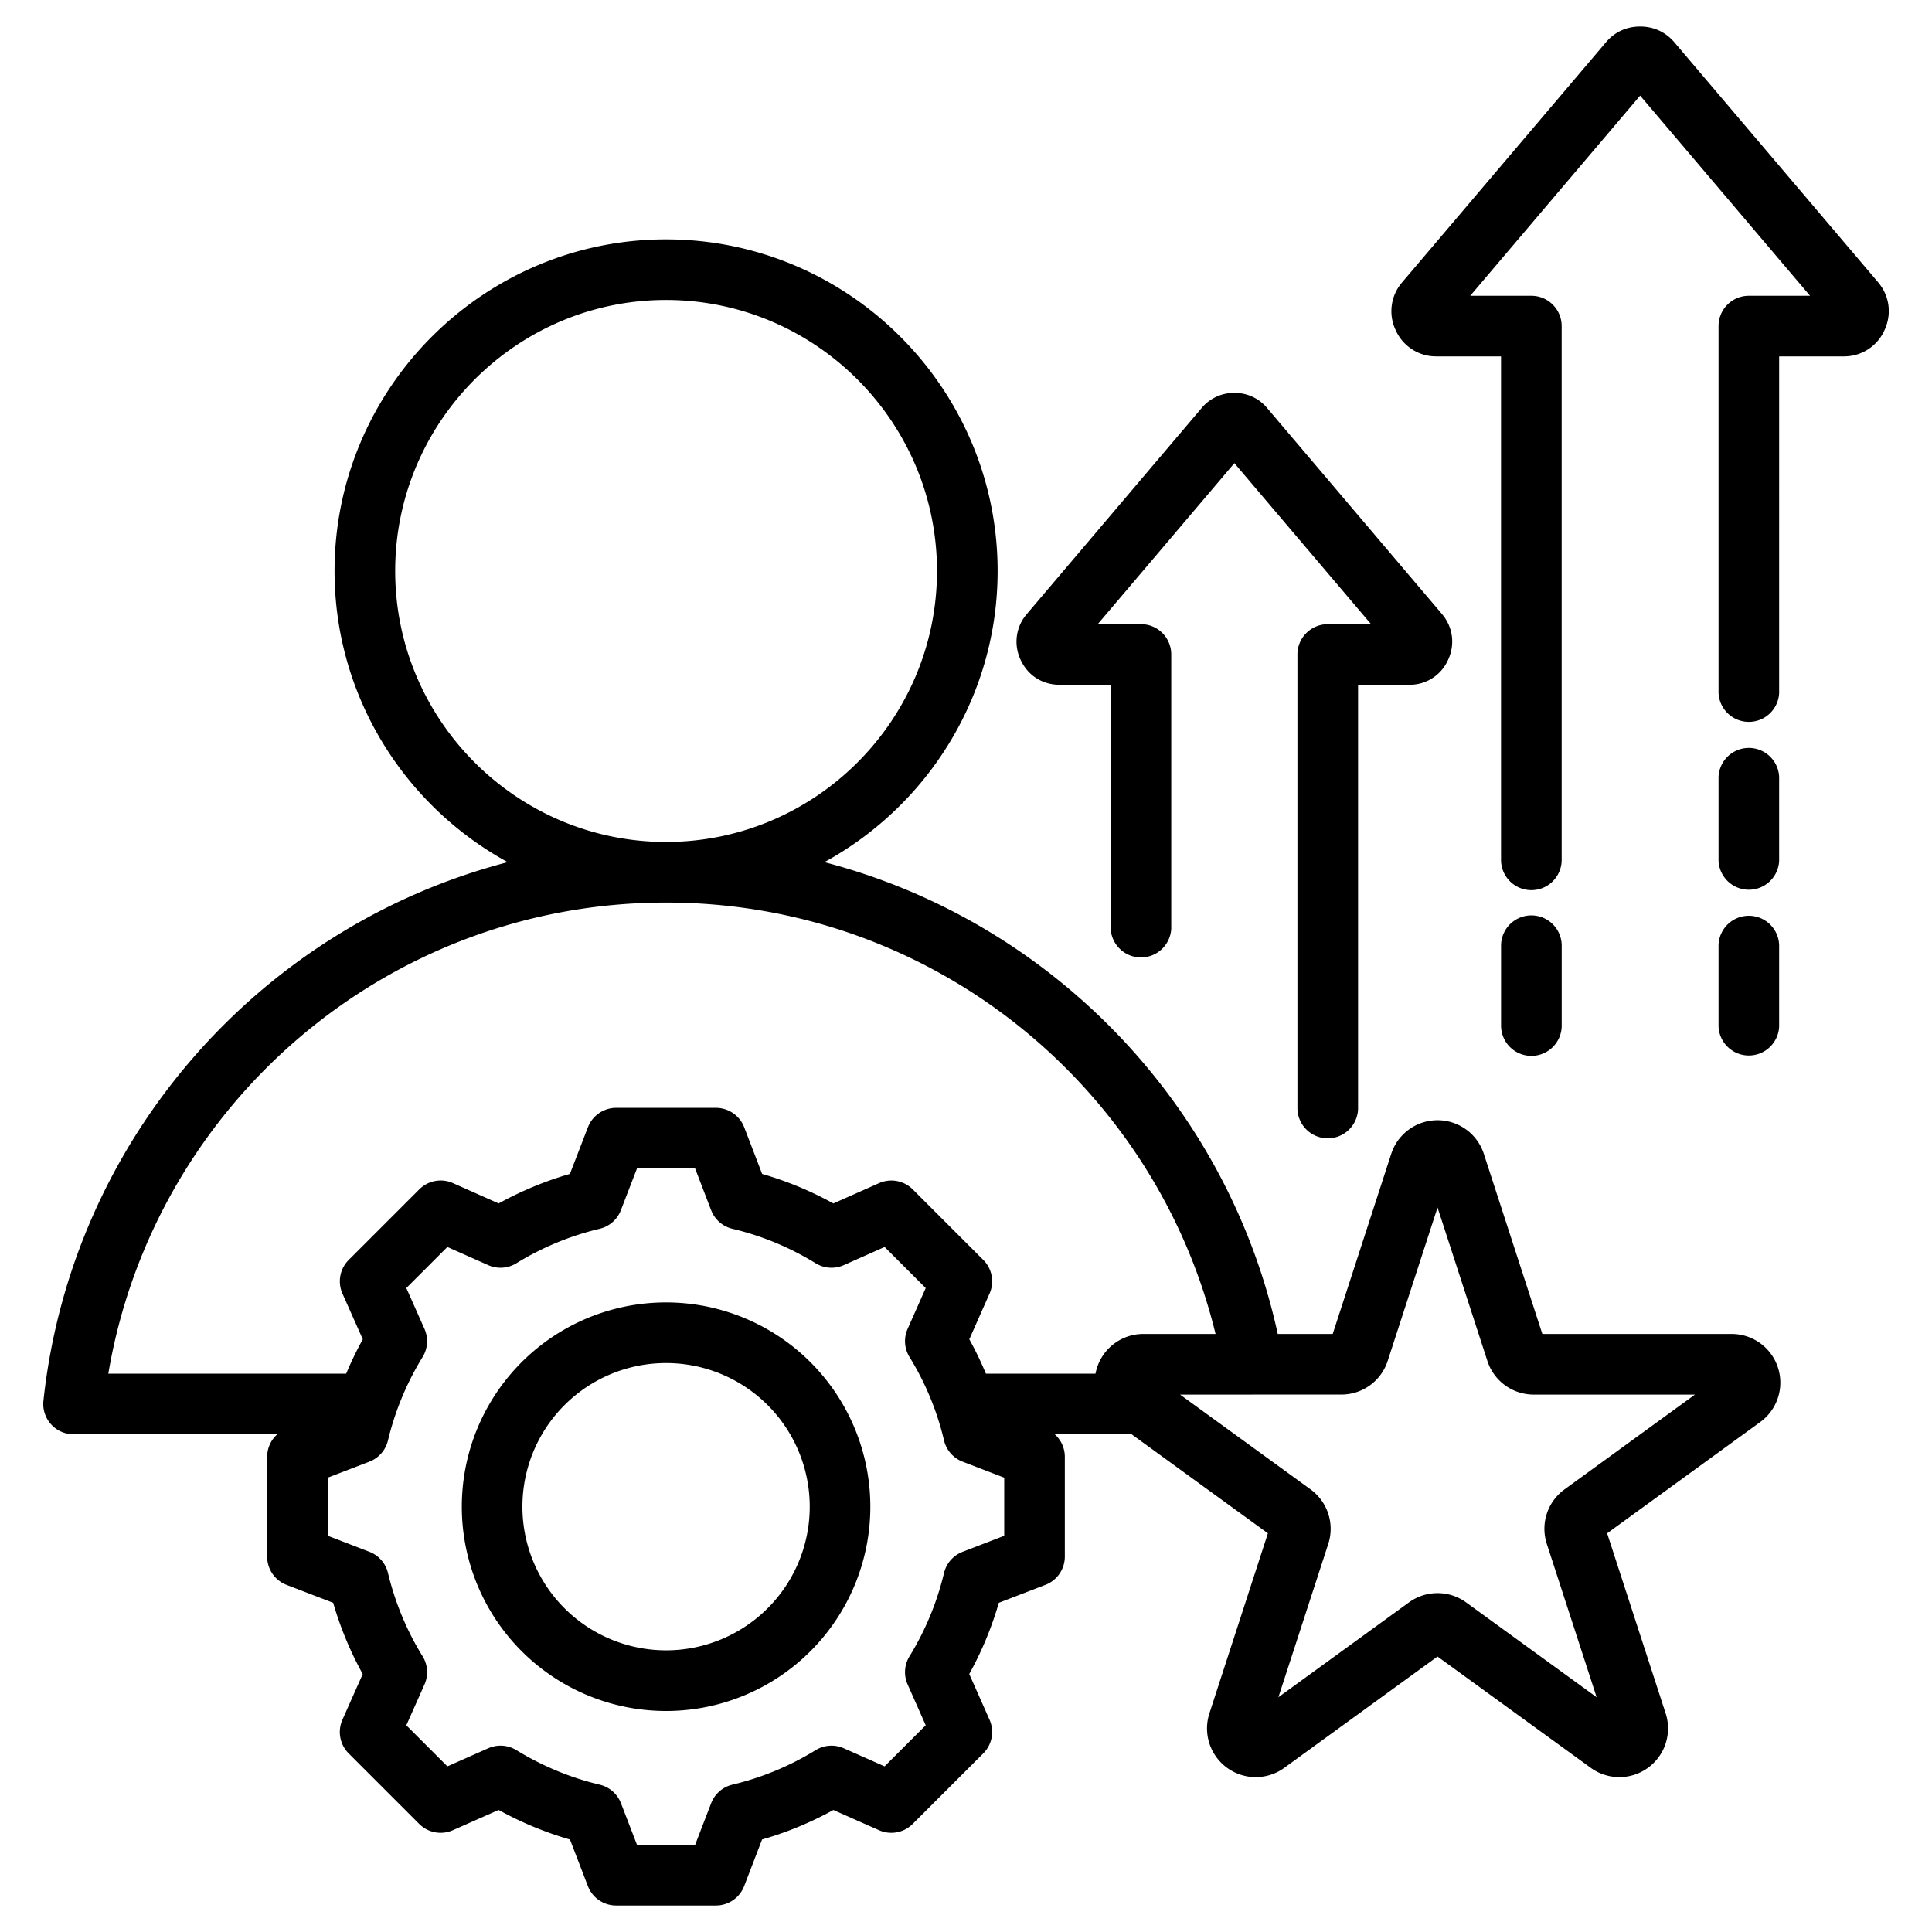 <svg xmlns="http://www.w3.org/2000/svg" width="60" height="60" fill="none"><path fill="#000" fill-rule="evenodd" d="M8.61 44.543H2.285a.94.94 0 0 1-.936-1.041c.87-8.104 6.715-14.719 14.418-16.727-3.2-1.75-5.377-5.151-5.377-9.043 0-5.67 4.623-10.298 10.293-10.298 5.676 0 10.299 4.627 10.299 10.298 0 3.892-2.178 7.293-5.38 9.043 7.037 1.834 12.52 7.51 14.08 14.652h1.707l1.817-5.593a1.512 1.512 0 0 1 2.876 0l1.817 5.593h5.88a1.512 1.512 0 0 1 .888 2.735l-4.756 3.456 1.817 5.592A1.512 1.512 0 0 1 49.4 54.9l-4.757-3.455-4.757 3.456a1.512 1.512 0 0 1-2.327-1.69l1.817-5.593-4.232-3.075h-2.388a.94.94 0 0 1 .313.701v3.097a.94.94 0 0 1-.603.878l-1.447.557q-.334 1.157-.918 2.212l.63 1.42a.94.94 0 0 1-.196 1.047l-2.19 2.189a.94.94 0 0 1-1.046.195l-1.418-.628c-.7.388-1.444.695-2.214.916l-.556 1.447a.94.94 0 0 1-.879.603h-3.096a.94.94 0 0 1-.879-.603l-.556-1.446a10.7 10.7 0 0 1-2.216-.918l-1.42.629a.94.94 0 0 1-1.046-.195l-2.19-2.19a.94.94 0 0 1-.194-1.047l.63-1.418c-.387-.7-.695-1.443-.918-2.213L8.9 49.22a.94.94 0 0 1-.603-.878v-3.097c0-.273.117-.525.313-.7M20.683 28.03c-8.698 0-15.92 6.327-17.319 14.631h7.387q.228-.547.516-1.068l-.631-1.418a.94.94 0 0 1 .195-1.048l2.189-2.189a.94.94 0 0 1 1.048-.195l1.418.631a10.7 10.7 0 0 1 2.213-.917l.56-1.45a.94.94 0 0 1 .878-.602h3.096c.39 0 .74.24.879.603l.557 1.45c.769.221 1.51.528 2.212.916l1.418-.63a.94.94 0 0 1 1.048.194l2.19 2.19a.94.94 0 0 1 .194 1.046l-.628 1.419q.288.52.515 1.068h3.404a1.51 1.51 0 0 1 1.486-1.234h2.242c-1.87-7.689-8.8-13.397-17.067-13.397m15.965 15.28 4.053 2.944c.53.386.752 1.068.55 1.691l-1.549 4.764 4.053-2.944a1.51 1.51 0 0 1 1.778 0l4.052 2.944-1.548-4.764a1.51 1.51 0 0 1 .55-1.69l4.052-2.945h-5.01a1.51 1.51 0 0 1-1.437-1.045L44.644 37.5l-1.548 4.764a1.51 1.51 0 0 1-1.438 1.045zM20.683 26.148c4.639 0 8.416-3.782 8.416-8.416s-3.777-8.416-8.416-8.416c-4.634 0-8.41 3.782-8.41 8.416s3.776 8.416 8.41 8.416m1.401 11.435-.497-1.296h-1.805l-.5 1.297a.94.94 0 0 1-.66.577 8.8 8.8 0 0 0-2.584 1.07.94.94 0 0 1-.876.059l-1.268-.564-1.275 1.275.563 1.268a.94.94 0 0 1-.058.876 8.9 8.9 0 0 0-1.075 2.589.94.94 0 0 1-.577.659l-1.293.497v1.804l1.293.498a.94.94 0 0 1 .577.658c.22.913.58 1.788 1.074 2.585a.94.94 0 0 1 .06.878l-.564 1.268 1.275 1.275 1.269-.562a.94.94 0 0 1 .873.058c.8.49 1.671.855 2.588 1.072.302.072.55.288.661.578l.498 1.293h1.804l.498-1.293a.94.94 0 0 1 .66-.578 8.8 8.8 0 0 0 2.583-1.07.94.94 0 0 1 .876-.06l1.268.562 1.277-1.276-.562-1.269a.94.94 0 0 1 .058-.872 8.9 8.9 0 0 0 1.072-2.586.94.94 0 0 1 .577-.66l1.293-.498V45.89l-1.293-.497a.94.94 0 0 1-.577-.662 8.8 8.8 0 0 0-1.07-2.586.94.94 0 0 1-.06-.875l.562-1.268-1.276-1.276-1.268.564a.94.94 0 0 1-.876-.059 8.8 8.8 0 0 0-2.584-1.07.94.94 0 0 1-.66-.578m-1.4 2.865a6.343 6.343 0 1 1 0 12.688 6.343 6.343 0 0 1-6.343-6.345 6.34 6.34 0 0 1 6.342-6.343m0 1.883a4.46 4.46 0 0 0-4.46 4.46 4.461 4.461 0 1 0 8.923 0 4.46 4.46 0 0 0-4.464-4.46m35.53-33.145-5.277-6.217-5.277 6.217h1.898c.52 0 .942.421.942.941v16.606a.942.942 0 0 1-1.883 0V11.068h-2a1.37 1.37 0 0 1-1.272-.815 1.37 1.37 0 0 1 .208-1.493l6.316-7.44c.27-.322.637-.496 1.068-.496.42 0 .787.168 1.063.489l.004.005 6.32 7.444c.359.422.435.988.202 1.491a1.37 1.37 0 0 1-1.269.815h-2.003V21.52a.942.942 0 0 1-1.882 0V10.127a.94.94 0 0 1 .941-.941zm-2.842 14.94a.942.942 0 0 1 1.882 0v2.607a.942.942 0 0 1-1.882 0zm0 5.213a.942.942 0 0 1 1.882 0v2.542a.942.942 0 0 1-1.882 0zM48.5 31.88a.942.942 0 0 1-1.883 0v-2.54a.942.942 0 0 1 1.883 0zm-5.92-12.496-4.245-5-4.244 5h1.343c.52 0 .94.421.94.941v8.52a.942.942 0 0 1-1.881 0v-7.579h-1.585c-.538 0-.99-.29-1.213-.777a1.31 1.31 0 0 1 .198-1.425l5.423-6.389a1.3 1.3 0 0 1 1.02-.472 1.3 1.3 0 0 1 1.017.47l5.427 6.394c.342.403.415.942.193 1.422a1.3 1.3 0 0 1-1.21.777h-1.587V34.44a.942.942 0 0 1-1.883 0V20.326c0-.52.422-.941.941-.941z" clip-rule="evenodd"/></svg>